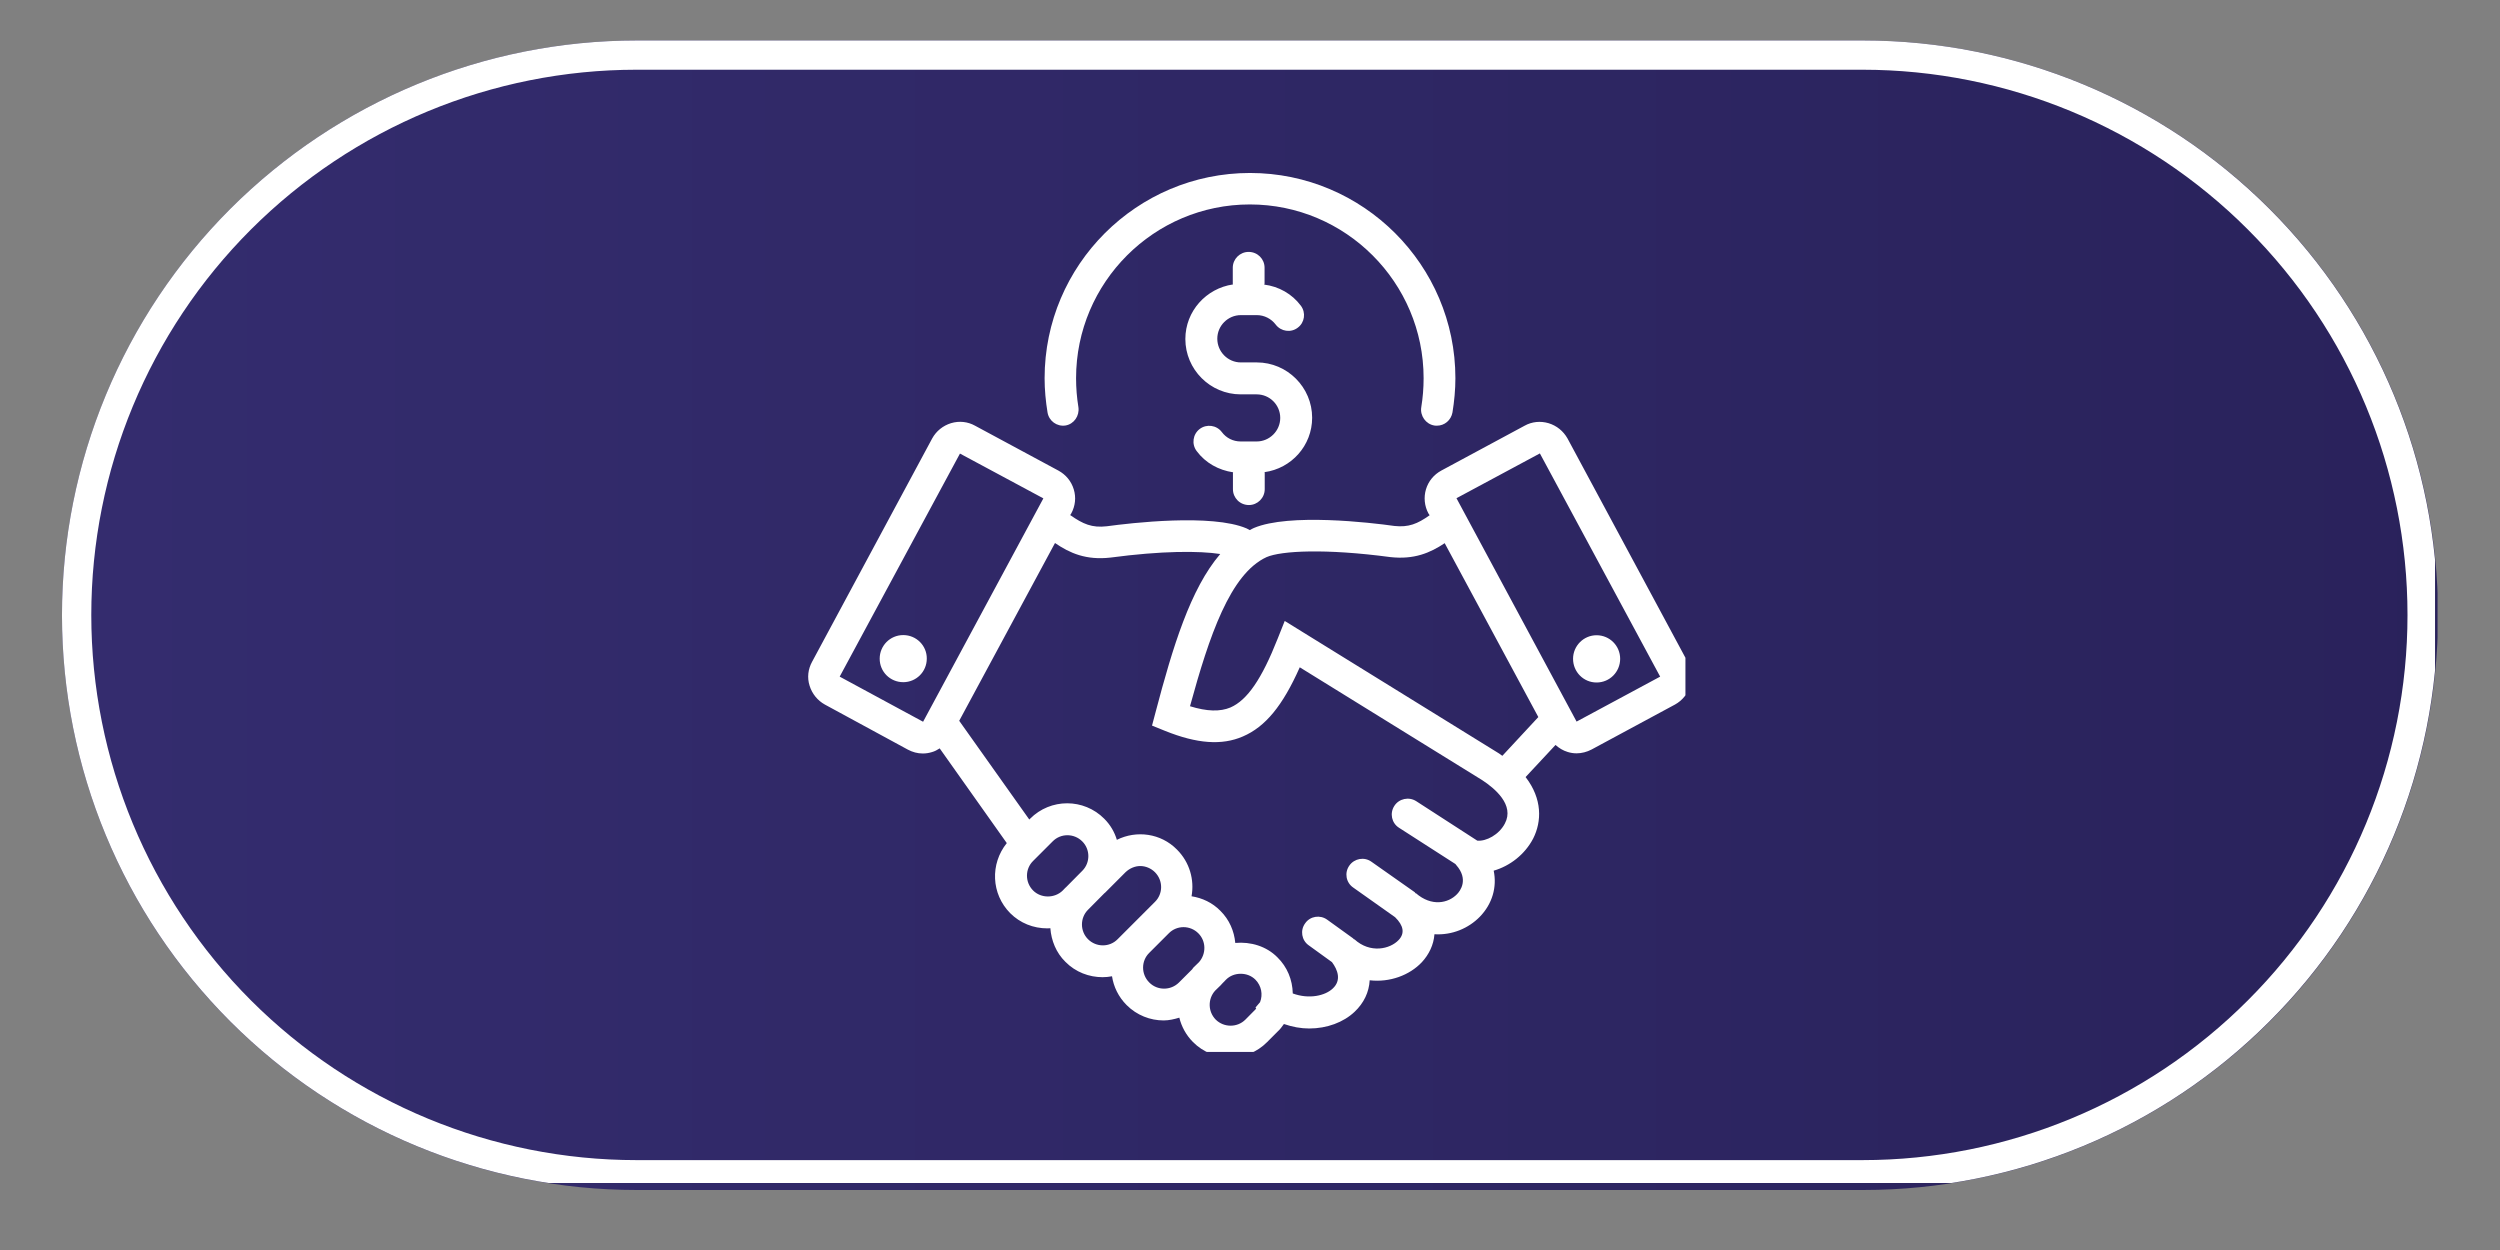 <svg xmlns="http://www.w3.org/2000/svg" xmlns:xlink="http://www.w3.org/1999/xlink" width="84" zoomAndPan="magnify" viewBox="0 0 63 31.5" height="42" preserveAspectRatio="xMidYMid meet"><rect x="0" y="0" width="63" height="31.5" fill="#808080" stroke="none"/><defs><clipPath id="cc6d565b6f"><path d="M 1.562 1.02 L 61.539 1.02 L 61.539 29.988 L 1.562 29.988 Z M 1.562 1.02 "></path></clipPath><clipPath id="16006faa13"><path d="M 16.047 1.02 L 46.953 1.02 C 50.793 1.02 54.477 2.547 57.195 5.262 C 59.91 7.977 61.438 11.664 61.438 15.504 C 61.438 19.344 59.91 23.031 57.195 25.746 C 54.477 28.461 50.793 29.988 46.953 29.988 L 16.047 29.988 C 12.207 29.988 8.523 28.461 5.805 25.746 C 3.09 23.031 1.562 19.344 1.562 15.504 C 1.562 11.664 3.09 7.977 5.805 5.262 C 8.523 2.547 12.207 1.02 16.047 1.02 Z M 16.047 1.02 "></path></clipPath><clipPath id="deacce58ea"><path d="M 0.562 0.02 L 60.426 0.02 L 60.426 28.988 L 0.562 28.988 Z M 0.562 0.02 "></path></clipPath><clipPath id="d57e164d4e"><path d="M 15.047 0.02 L 45.953 0.02 C 49.793 0.02 53.477 1.547 56.195 4.262 C 58.91 6.977 60.438 10.664 60.438 14.504 C 60.438 18.344 58.91 22.031 56.195 24.746 C 53.477 27.461 49.793 28.988 45.953 28.988 L 15.047 28.988 C 11.207 28.988 7.523 27.461 4.805 24.746 C 2.09 22.031 0.562 18.344 0.562 14.504 C 0.562 10.664 2.09 6.977 4.805 4.262 C 7.523 1.547 11.207 0.02 15.047 0.02 Z M 15.047 0.02 "></path></clipPath><linearGradient x1="0.006" gradientTransform="matrix(0.113,0,0,0.113,0.562,0.019)" y1="128" x2="529.006" gradientUnits="userSpaceOnUse" y2="128" id="6e48076def"><stop style="stop-color:#342c6e;stop-opacity:1;" offset="0"></stop><stop style="stop-color:#342c6e;stop-opacity:1;" offset="0.031"></stop><stop style="stop-color:#332c6d;stop-opacity:1;" offset="0.062"></stop><stop style="stop-color:#332b6d;stop-opacity:1;" offset="0.094"></stop><stop style="stop-color:#332b6c;stop-opacity:1;" offset="0.125"></stop><stop style="stop-color:#322b6b;stop-opacity:1;" offset="0.156"></stop><stop style="stop-color:#322a6b;stop-opacity:1;" offset="0.188"></stop><stop style="stop-color:#322a6a;stop-opacity:1;" offset="0.219"></stop><stop style="stop-color:#312a6a;stop-opacity:1;" offset="0.25"></stop><stop style="stop-color:#312969;stop-opacity:1;" offset="0.281"></stop><stop style="stop-color:#312968;stop-opacity:1;" offset="0.312"></stop><stop style="stop-color:#302968;stop-opacity:1;" offset="0.344"></stop><stop style="stop-color:#302867;stop-opacity:1;" offset="0.375"></stop><stop style="stop-color:#302867;stop-opacity:1;" offset="0.406"></stop><stop style="stop-color:#2f2866;stop-opacity:1;" offset="0.438"></stop><stop style="stop-color:#2f2765;stop-opacity:1;" offset="0.469"></stop><stop style="stop-color:#2f2765;stop-opacity:1;" offset="0.5"></stop><stop style="stop-color:#2e2764;stop-opacity:1;" offset="0.531"></stop><stop style="stop-color:#2e2764;stop-opacity:1;" offset="0.562"></stop><stop style="stop-color:#2e2663;stop-opacity:1;" offset="0.594"></stop><stop style="stop-color:#2d2662;stop-opacity:1;" offset="0.625"></stop><stop style="stop-color:#2d2662;stop-opacity:1;" offset="0.656"></stop><stop style="stop-color:#2d2561;stop-opacity:1;" offset="0.688"></stop><stop style="stop-color:#2c2561;stop-opacity:1;" offset="0.719"></stop><stop style="stop-color:#2c2560;stop-opacity:1;" offset="0.75"></stop><stop style="stop-color:#2c245f;stop-opacity:1;" offset="0.781"></stop><stop style="stop-color:#2b245f;stop-opacity:1;" offset="0.812"></stop><stop style="stop-color:#2b245e;stop-opacity:1;" offset="0.844"></stop><stop style="stop-color:#2b235e;stop-opacity:1;" offset="0.875"></stop><stop style="stop-color:#2a235d;stop-opacity:1;" offset="0.906"></stop><stop style="stop-color:#2a235c;stop-opacity:1;" offset="0.938"></stop><stop style="stop-color:#2a225c;stop-opacity:1;" offset="0.969"></stop><stop style="stop-color:#29225b;stop-opacity:1;" offset="1"></stop></linearGradient><clipPath id="c1debf4179"><rect x="0" width="61" y="0" height="29"></rect></clipPath><clipPath id="94dd3074a4"><path d="M 1.562 1.02 L 61.363 1.02 L 61.363 29.812 L 1.562 29.812 Z M 1.562 1.02 "></path></clipPath><clipPath id="c5c16f718a"><path d="M 16.047 1.02 L 46.949 1.02 C 50.789 1.02 54.473 2.547 57.188 5.262 C 59.906 7.977 61.43 11.66 61.43 15.504 C 61.43 19.344 59.906 23.027 57.188 25.742 C 54.473 28.461 50.789 29.984 46.949 29.984 L 16.047 29.984 C 12.207 29.984 8.523 28.461 5.805 25.742 C 3.09 23.027 1.562 19.344 1.562 15.504 C 1.562 11.66 3.09 7.977 5.805 5.262 C 8.523 2.547 12.207 1.02 16.047 1.02 Z M 16.047 1.02 "></path></clipPath><clipPath id="e779d9d2d1"><path d="M 20.324 4.359 L 42.473 4.359 L 42.473 26.508 L 20.324 26.508 Z M 20.324 4.359 "></path></clipPath></defs><g id="37e05a293b"><g clip-rule="nonzero" clip-path="url(#cc6d565b6f)"><g clip-rule="nonzero" clip-path="url(#16006faa13)"><g transform="matrix(1,0,0,1,1,1)"><g clip-path="url(#c1debf4179)"><g clip-rule="nonzero" clip-path="url(#deacce58ea)"><g clip-rule="nonzero" clip-path="url(#d57e164d4e)"><path style=" stroke:none;fill-rule:nonzero;fill:url(#6e48076def);" d="M 0.562 0.02 L 0.562 28.988 L 60.426 28.988 L 60.426 0.02 Z M 0.562 0.02 "></path></g></g></g></g></g></g><g clip-rule="nonzero" clip-path="url(#94dd3074a4)"><g clip-rule="nonzero" clip-path="url(#c5c16f718a)"><path style="fill:none;stroke-width:2;stroke-linecap:butt;stroke-linejoin:miter;stroke:#ffffff;stroke-opacity:1;stroke-miterlimit:4;" d="M 19.617 0 L 61.474 0 C 66.675 0 71.665 2.069 75.342 5.747 C 79.024 9.424 81.088 14.413 81.088 19.62 C 81.088 24.821 79.024 29.81 75.342 33.487 C 71.665 37.17 66.675 39.233 61.474 39.233 L 19.617 39.233 C 14.416 39.233 9.427 37.17 5.744 33.487 C 2.067 29.81 -0.002 24.821 -0.002 19.62 C -0.002 14.413 2.067 9.424 5.744 5.747 C 9.427 2.069 14.416 0 19.617 0 Z M 19.617 0 " transform="matrix(0.738,0,0,0.738,1.564,1.019)"></path></g></g><g clip-rule="nonzero" clip-path="url(#e779d9d2d1)"><path style=" stroke:none;fill-rule:nonzero;fill:#ffffff;fill-opacity:1;" d="M 26.398 10.395 C 26.352 10.113 26.324 9.824 26.324 9.531 C 26.324 6.68 28.648 4.359 31.5 4.359 C 34.352 4.359 36.676 6.68 36.676 9.531 C 36.676 9.82 36.648 10.113 36.602 10.395 C 36.566 10.59 36.402 10.727 36.211 10.727 C 36.191 10.727 36.168 10.727 36.145 10.723 C 35.93 10.688 35.781 10.477 35.816 10.262 C 35.855 10.023 35.875 9.781 35.875 9.531 C 35.875 7.117 33.91 5.152 31.496 5.152 C 29.082 5.152 27.117 7.117 27.117 9.531 C 27.117 9.777 27.137 10.023 27.176 10.262 C 27.207 10.477 27.066 10.688 26.848 10.723 C 26.633 10.754 26.434 10.609 26.398 10.395 Z M 42.594 17.281 C 42.531 17.484 42.395 17.652 42.211 17.754 L 40.109 18.887 C 39.992 18.949 39.859 18.984 39.73 18.984 C 39.656 18.984 39.578 18.973 39.504 18.949 C 39.387 18.914 39.289 18.852 39.199 18.773 L 38.445 19.582 C 38.871 20.133 38.852 20.703 38.637 21.129 C 38.426 21.535 38.047 21.824 37.641 21.941 C 37.727 22.352 37.609 22.777 37.289 23.105 C 37.008 23.391 36.598 23.57 36.148 23.543 C 36.129 23.812 36.008 24.055 35.832 24.246 C 35.52 24.578 35.02 24.762 34.516 24.703 C 34.5 25 34.371 25.277 34.133 25.5 C 33.855 25.762 33.441 25.918 32.992 25.918 C 32.781 25.918 32.57 25.879 32.355 25.805 C 32.305 25.875 32.258 25.941 32.191 26 L 31.934 26.258 C 31.676 26.52 31.34 26.645 31 26.645 C 30.66 26.645 30.32 26.52 30.062 26.258 C 29.887 26.082 29.773 25.867 29.719 25.645 C 29.59 25.684 29.457 25.715 29.324 25.715 C 28.988 25.715 28.648 25.586 28.391 25.328 C 28.184 25.121 28.062 24.863 28.023 24.602 C 27.945 24.617 27.867 24.625 27.785 24.625 C 27.449 24.625 27.105 24.5 26.848 24.238 C 26.613 24.008 26.492 23.699 26.469 23.391 C 26.441 23.391 26.418 23.395 26.395 23.395 C 26.039 23.395 25.707 23.262 25.457 23.012 C 24.977 22.527 24.949 21.77 25.371 21.246 L 23.68 18.859 C 23.621 18.898 23.555 18.934 23.484 18.953 C 23.406 18.977 23.332 18.988 23.254 18.988 C 23.121 18.988 22.996 18.953 22.879 18.891 L 20.785 17.754 C 20.602 17.652 20.465 17.484 20.402 17.281 C 20.336 17.074 20.363 16.863 20.465 16.676 L 23.492 11.047 C 23.594 10.863 23.762 10.727 23.965 10.664 C 24.172 10.602 24.387 10.625 24.57 10.727 L 26.672 11.859 C 26.859 11.961 26.996 12.125 27.059 12.332 C 27.121 12.535 27.098 12.75 26.996 12.938 L 26.969 12.98 C 27.293 13.207 27.516 13.305 27.891 13.262 C 28.492 13.18 30.535 12.941 31.414 13.316 C 31.441 13.332 31.465 13.344 31.496 13.359 C 31.531 13.34 31.559 13.32 31.598 13.305 C 32.484 12.93 34.535 13.168 35.137 13.254 C 35.496 13.293 35.719 13.203 36.027 12.984 L 35.996 12.938 C 35.895 12.75 35.875 12.531 35.934 12.332 C 35.996 12.125 36.133 11.961 36.32 11.859 L 38.422 10.727 C 38.605 10.625 38.82 10.605 39.023 10.664 C 39.23 10.727 39.395 10.863 39.5 11.047 L 42.527 16.676 C 42.633 16.867 42.66 17.082 42.594 17.281 Z M 31.918 14.039 C 31 14.461 30.473 16.027 29.988 17.797 C 30.418 17.93 30.746 17.938 31.008 17.828 C 31.434 17.641 31.797 17.109 32.199 16.09 L 32.375 15.648 L 37.777 18.988 C 37.805 19.008 37.832 19.027 37.859 19.047 L 38.766 18.07 L 36.406 13.688 C 36.039 13.934 35.633 14.105 35.039 14.039 C 33.398 13.82 32.289 13.879 31.918 14.039 Z M 23.262 18.188 L 26.293 12.559 L 24.191 11.43 L 21.16 17.051 Z M 26.781 22.441 L 26.848 22.371 C 26.852 22.367 26.852 22.367 26.859 22.363 L 27.277 21.941 C 27.477 21.738 27.477 21.406 27.273 21.203 C 27.066 20.996 26.73 20.996 26.527 21.203 L 26.035 21.695 C 25.828 21.898 25.828 22.234 26.035 22.441 C 26.234 22.641 26.578 22.641 26.781 22.441 Z M 28.164 23.668 L 29.105 22.727 C 29.312 22.523 29.312 22.188 29.105 21.98 C 29.004 21.879 28.867 21.824 28.734 21.824 C 28.605 21.824 28.469 21.879 28.363 21.98 L 27.844 22.5 C 27.84 22.504 27.84 22.504 27.832 22.508 L 27.414 22.93 C 27.215 23.133 27.215 23.465 27.418 23.668 C 27.625 23.875 27.961 23.875 28.164 23.668 Z M 29.707 24.762 L 30.043 24.426 C 30.051 24.414 30.062 24.402 30.07 24.387 L 30.215 24.246 C 30.398 24.039 30.398 23.719 30.199 23.52 C 29.992 23.312 29.656 23.312 29.453 23.52 L 28.961 24.012 C 28.754 24.215 28.754 24.551 28.961 24.758 C 29.164 24.965 29.5 24.965 29.707 24.762 Z M 31.656 25.406 C 31.652 25.402 31.641 25.395 31.637 25.391 L 31.754 25.254 C 31.828 25.062 31.789 24.844 31.637 24.688 C 31.539 24.59 31.406 24.539 31.266 24.539 C 31.125 24.539 30.992 24.59 30.895 24.688 L 30.793 24.793 C 30.785 24.801 30.773 24.816 30.766 24.824 L 30.621 24.965 C 30.434 25.172 30.438 25.492 30.637 25.695 C 30.844 25.898 31.18 25.898 31.383 25.695 L 31.641 25.434 C 31.648 25.426 31.652 25.414 31.656 25.406 Z M 37.352 19.66 L 32.754 16.816 C 32.324 17.785 31.887 18.316 31.32 18.559 C 30.789 18.789 30.164 18.742 29.359 18.418 L 29.031 18.285 L 29.121 17.945 C 29.555 16.297 30 14.836 30.75 13.961 C 30.223 13.879 29.273 13.879 27.984 14.051 C 27.371 14.121 26.961 13.941 26.586 13.684 L 24.172 18.164 L 25.938 20.652 L 25.957 20.633 C 26.473 20.113 27.312 20.113 27.828 20.633 C 27.984 20.789 28.086 20.969 28.145 21.164 C 28.637 20.918 29.254 20.996 29.66 21.41 C 29.98 21.73 30.102 22.172 30.027 22.586 C 30.297 22.629 30.551 22.746 30.754 22.953 C 30.98 23.176 31.102 23.465 31.129 23.762 C 31.516 23.727 31.914 23.844 32.191 24.125 C 32.438 24.367 32.57 24.688 32.578 25.035 C 32.992 25.188 33.398 25.09 33.586 24.91 C 33.809 24.703 33.711 24.441 33.566 24.246 L 32.977 23.82 C 32.801 23.695 32.758 23.445 32.891 23.266 C 33.016 23.086 33.266 23.047 33.445 23.176 L 34.09 23.641 C 34.105 23.648 34.109 23.664 34.125 23.676 L 34.129 23.668 C 34.527 24.035 35.031 23.918 35.246 23.688 C 35.406 23.52 35.371 23.324 35.156 23.113 L 34.102 22.367 C 33.918 22.242 33.875 21.992 34.004 21.812 C 34.129 21.633 34.379 21.586 34.559 21.715 L 35.652 22.484 C 35.66 22.496 35.664 22.504 35.676 22.516 L 35.68 22.508 C 36.074 22.852 36.496 22.762 36.715 22.535 C 36.793 22.457 37.02 22.164 36.695 21.797 L 36.676 21.773 L 35.254 20.859 C 35.07 20.742 35.016 20.496 35.137 20.309 C 35.254 20.125 35.504 20.07 35.691 20.191 L 37.227 21.184 C 37.449 21.207 37.777 21.035 37.922 20.754 C 38.172 20.285 37.668 19.867 37.352 19.66 Z M 41.836 17.051 L 38.805 11.426 L 36.703 12.555 L 39.73 18.184 Z M 40.234 17.199 C 40.566 17.199 40.828 16.93 40.828 16.602 C 40.828 16.273 40.562 16.008 40.234 16.008 C 39.906 16.008 39.641 16.277 39.641 16.602 C 39.641 16.93 39.902 17.199 40.234 17.199 Z M 22.762 16.004 C 22.43 16.004 22.168 16.273 22.168 16.598 C 22.168 16.93 22.434 17.191 22.762 17.191 C 23.09 17.191 23.355 16.926 23.355 16.598 C 23.359 16.273 23.094 16.004 22.762 16.004 Z M 33.066 10.527 C 33.066 9.762 32.441 9.133 31.672 9.133 L 31.27 9.133 C 30.941 9.133 30.676 8.863 30.676 8.535 C 30.676 8.207 30.945 7.941 31.27 7.941 L 31.672 7.941 C 31.859 7.941 32.035 8.031 32.148 8.18 C 32.281 8.355 32.531 8.391 32.703 8.258 C 32.879 8.129 32.914 7.879 32.781 7.703 C 32.559 7.406 32.227 7.219 31.859 7.172 C 31.859 7.16 31.867 7.156 31.867 7.148 L 31.867 6.746 C 31.867 6.527 31.691 6.348 31.465 6.348 C 31.246 6.348 31.066 6.527 31.066 6.746 L 31.066 7.148 C 31.066 7.152 31.07 7.16 31.07 7.168 C 30.398 7.266 29.871 7.84 29.871 8.543 C 29.871 9.309 30.496 9.938 31.266 9.938 L 31.668 9.938 C 31.996 9.938 32.262 10.203 32.262 10.531 C 32.262 10.859 31.992 11.125 31.668 11.125 L 31.266 11.125 C 31.074 11.125 30.902 11.039 30.789 10.887 C 30.656 10.711 30.406 10.68 30.234 10.809 C 30.059 10.941 30.023 11.191 30.156 11.367 C 30.379 11.668 30.711 11.848 31.074 11.902 C 31.074 11.91 31.07 11.918 31.07 11.926 L 31.07 12.328 C 31.07 12.547 31.246 12.727 31.473 12.727 C 31.691 12.727 31.871 12.547 31.871 12.328 L 31.871 11.918 C 31.871 11.91 31.867 11.902 31.867 11.898 C 32.543 11.805 33.066 11.23 33.066 10.527 Z M 33.066 10.527 "></path></g></g></svg>